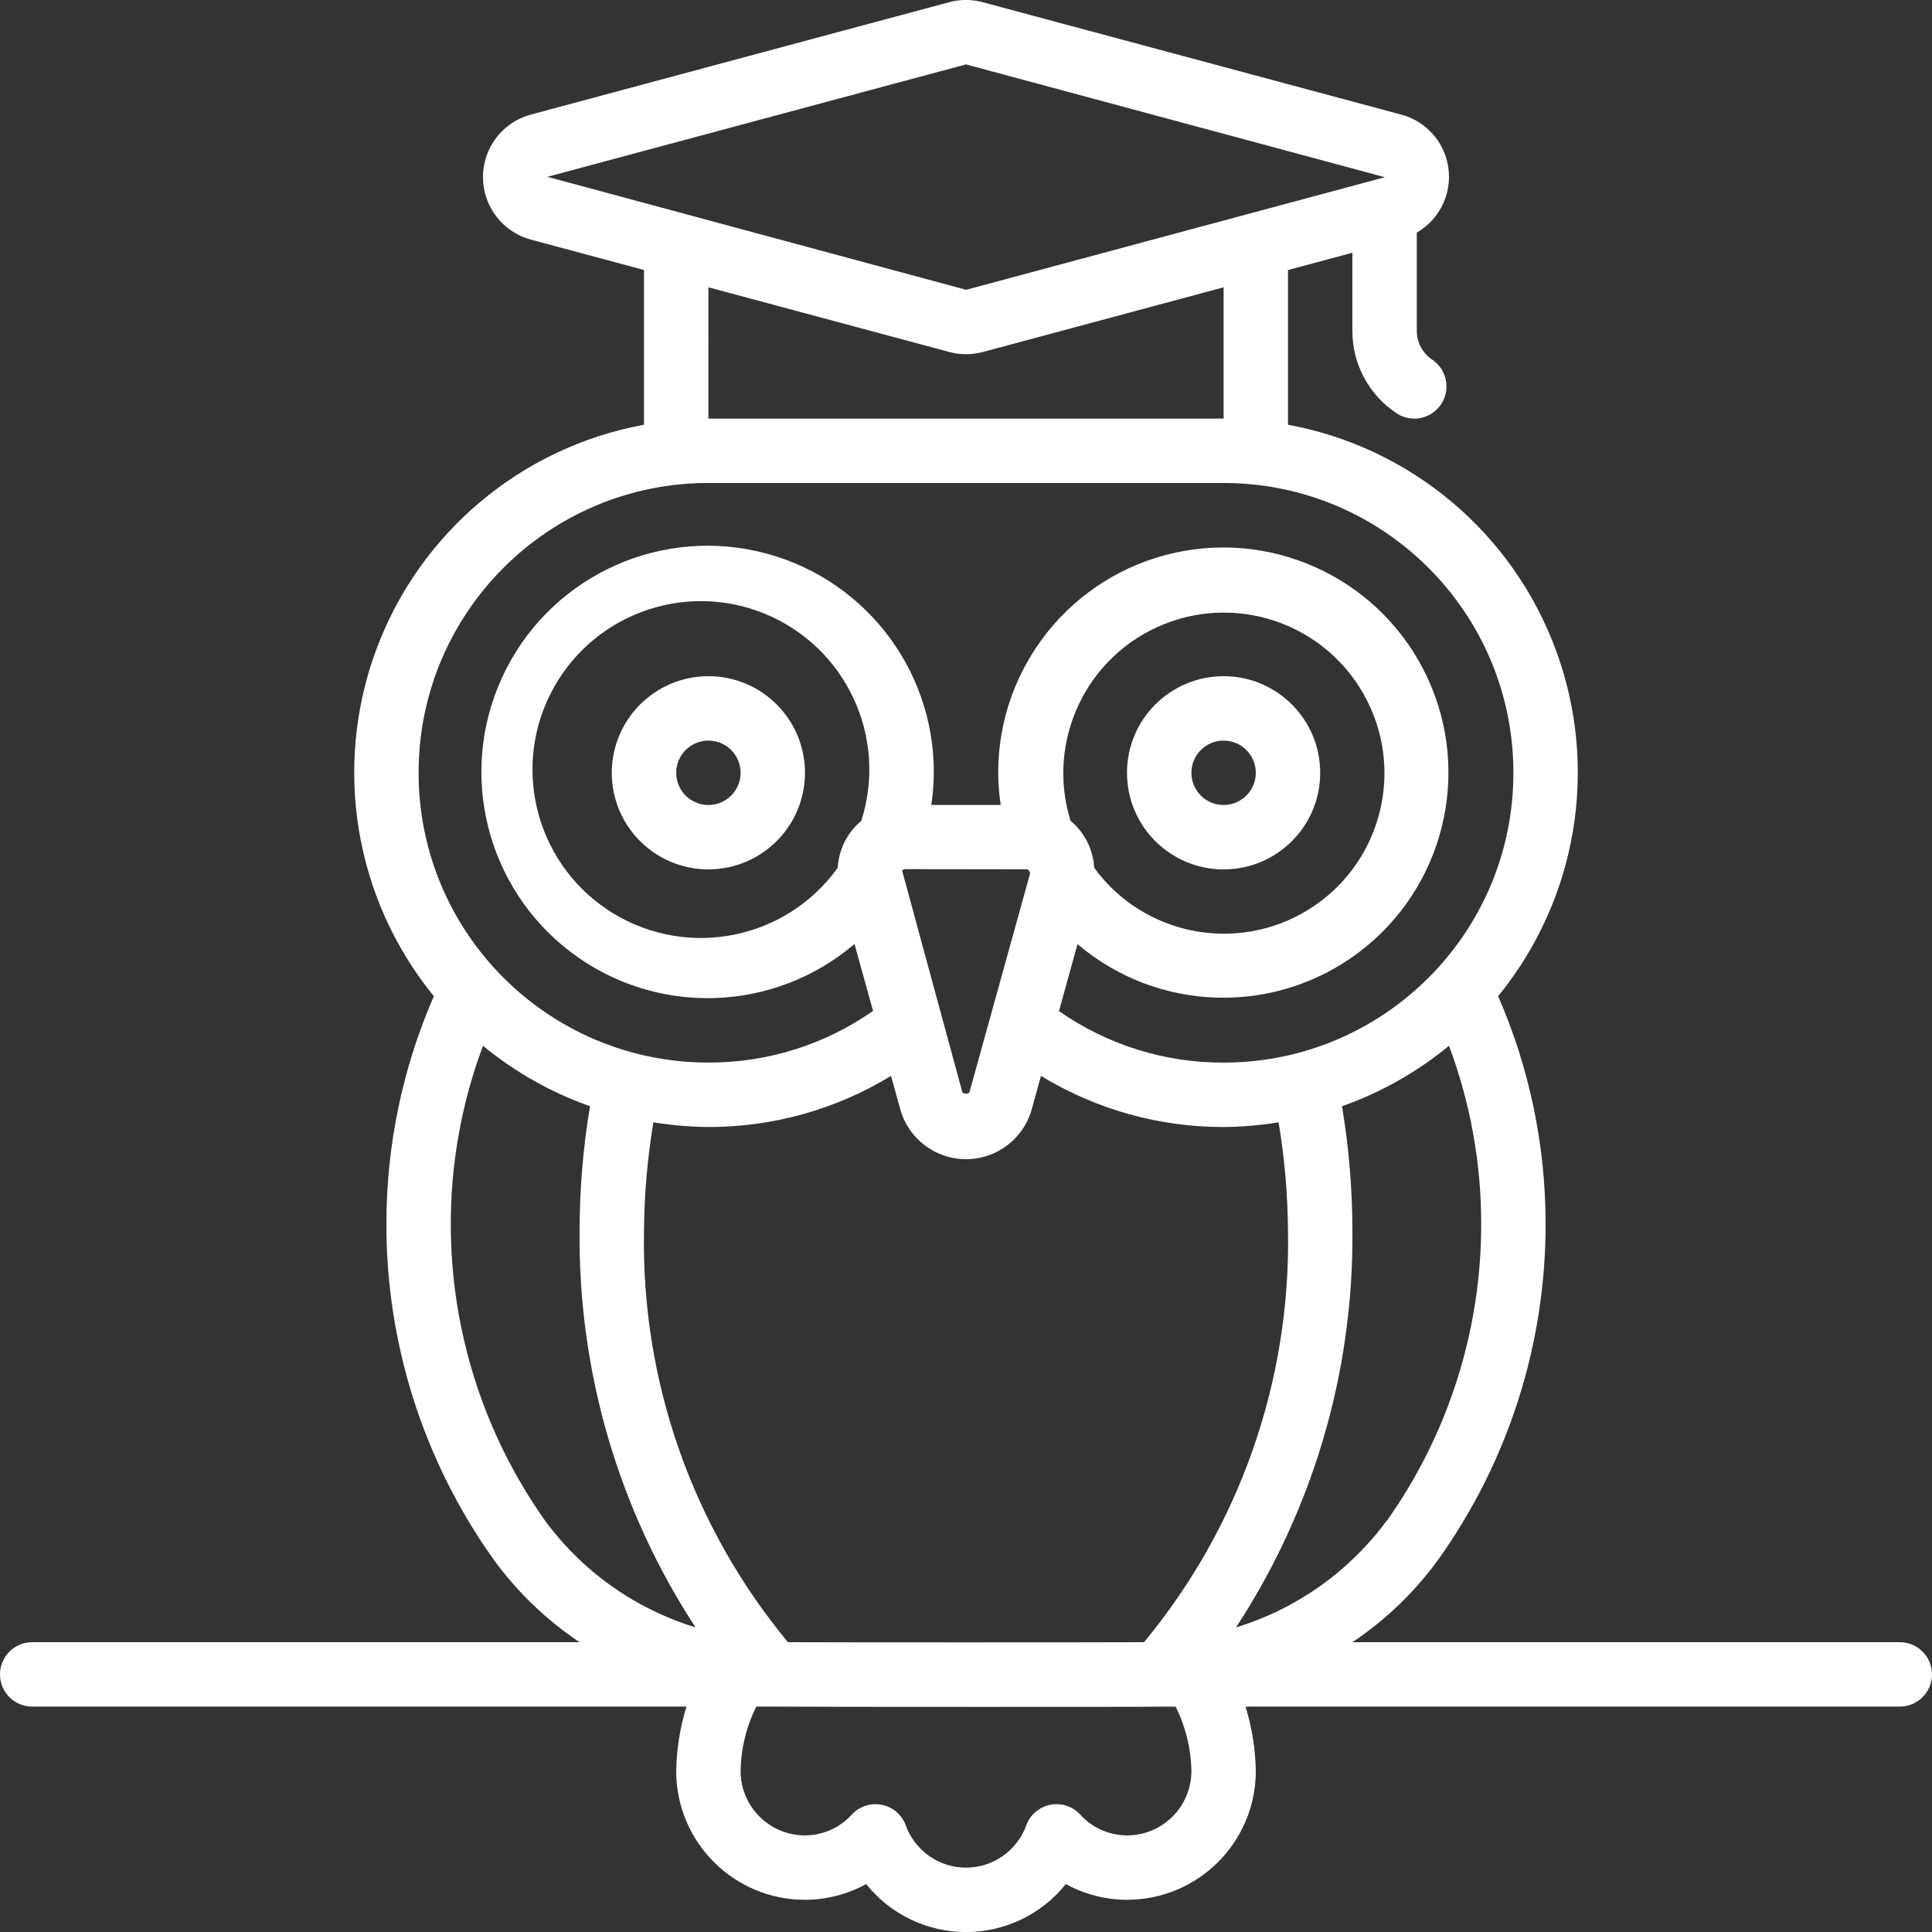 <?xml version="1.0" encoding="UTF-8" standalone="no"?>
<svg
   xmlns:dc="http://purl.org/dc/elements/1.1/"
   xmlns:cc="http://creativecommons.org/ns#"
   xmlns:rdf="http://www.w3.org/1999/02/22-rdf-syntax-ns#"
   xmlns:svg="http://www.w3.org/2000/svg"
   xmlns="http://www.w3.org/2000/svg"
   xmlns:sodipodi="http://sodipodi.sourceforge.net/DTD/sodipodi-0.dtd"
   xmlns:inkscape="http://www.inkscape.org/namespaces/inkscape"
   height="512"
   viewBox="0 0 60 60"
   width="512"
   version="1.1"
   id="svg9"
   sodipodi:docname="owl-skola.svg"
   inkscape:version="0.92.4 (5da689c313, 2019-01-14)">
  <rect x="0" y="0" width="60" height="60" fill="#333333" stroke="none"/>
  <defs
     id="defs13" />
  <sodipodi:namedview
     pagecolor="#ffffff"
     bordercolor="#666666"
     borderopacity="1"
     objecttolerance="10"
     gridtolerance="10"
     guidetolerance="10"
     inkscape:pageopacity="0"
     inkscape:pageshadow="2"
     inkscape:window-width="1474"
     inkscape:window-height="942"
     id="namedview11"
     showgrid="false"
     inkscape:zoom="0.4609375"
     inkscape:cx="256"
     inkscape:cy="256"
     inkscape:window-x="2957"
     inkscape:window-y="220"
     inkscape:window-maximized="0"
     inkscape:current-layer="svg9" />
  <g
     id="Page-1"
     fill="none"
     fill-rule="evenodd"
     style="fill:#ffffff">
    <g
       id="045---Wisdom"
       fill="rgb(0,0,0)"
       fill-rule="nonzero"
       transform="translate(0 -1)"
       style="fill:#ffffff">
      <path
         id="Shape"
         d="m22 22c-1.213 0-2.307.731-2.772 1.852s-.208 2.411.65 3.269c.858.858 2.148 1.115 3.269.65s1.852-1.558 1.852-2.772c0-1.657-1.343-3-3-3zm0 4c-.552 0-1-.448-1-1s.448-1 1-1 1 .448 1 1-.448 1-1 1z"
         style="fill:#ffffff" />
      <path
         id="path3"
         d="m38 28c1.657 0 3-1.343 3-3s-1.343-3-3-3-3 1.343-3 3 1.343 3 3 3zm0-4c.552 0 1 .448 1 1s-.448 1-1 1-1-.448-1-1 .448-1 1-1z"
         style="fill:#ffffff" />
      <path
         id="path5"
         d="m59 52h-17c1.043-.697 1.952-1.575 2.685-2.592 2.162-3.039 3.321-6.678 3.315-10.408-.001-2.43-.502-4.834-1.474-7.062 2.455-3.009 3.14-7.09 1.799-10.735-1.34-3.645-4.506-6.311-8.325-7.012v-4.805l2-.537v2.421.007c-.002 1.027.512 1.986 1.367 2.555.297.198.678.223.998.065.32-.158.532-.475.555-.832s-.146-.698-.443-.897c-.298-.198-.477-.533-.477-.891v-.007-3.047c.7-.404 1.088-1.19.983-1.992s-.682-1.461-1.463-1.671l-13.011-3.494c-.335-.089-.688-.089-1.023 0l-13.006 3.494c-.875.239-1.481 1.033-1.481 1.94s.607 1.701 1.481 1.94l3.52.945v4.806c-3.82.701-6.985 3.367-8.325 7.012-1.34 3.645-.656 7.726 1.799 10.735-.972 2.228-1.473 4.632-1.474 7.062-.006 3.731 1.153 7.37 3.315 10.41.733 1.016 1.643 1.894 2.685 2.59h-17c-.552 0-1 .448-1 1s.448 1 1 1h20.319c-.2.648-.308 1.322-.319 2 0 2.209 1.791 4 4 4 .664-.001 1.318-.169 1.9-.489.753.942 1.894 1.491 3.1 1.491s2.347-.548 3.1-1.491c.582.32 1.236.488 1.9.489 2.209 0 4-1.791 4-4-.011-.678-.119-1.352-.319-2h20.319c.552 0 1-.448 1-1s-.448-1-1-1zm-34.53 0c-2.969-3.582-4.555-8.109-4.47-12.76.008-1.135.105-2.267.292-3.386.565.093 1.136.142 1.708.146 2.001.004 3.963-.545 5.671-1.587l.29 1.045c.258.912 1.091 1.542 2.039 1.542s1.781-.63 2.039-1.542l.29-1.045c1.708 1.042 3.67 1.591 5.671 1.587.572-.004 1.143-.053 1.708-.146.187 1.119.284 2.251.292 3.386.081 4.651-1.505 9.177-4.471 12.76-1.885.008-9.209.008-11.059 0zm9.512-24.048c-.023-.406-.165-.796-.409-1.121-.096-.125-.205-.239-.326-.34-.77-2.478.489-5.132 2.895-6.103 2.406-.971 5.155.065 6.321 2.383 1.166 2.318.36 5.143-1.854 6.495s-5.096.782-6.626-1.314zm-2.1.045c.041 0 .073.016.111.12l-1.885 6.8c-.017.062-.205.062-.222 0l-1.87-6.88c.024-.031.061-.048.1-.045zm-5.132-1.506c-.121.101-.23.215-.326.34-.244.325-.386.715-.409 1.121-1.593 2.216-4.622 2.835-6.957 1.421s-3.189-4.386-1.963-6.824c1.227-2.438 4.122-3.523 6.649-2.492 2.527 1.032 3.836 3.833 3.005 6.433zm16.3 21.756c-1.163 1.569-2.798 2.723-4.665 3.294 2.393-3.653 3.651-7.934 3.615-12.301-0-1.302-.108-2.601-.323-3.885 1.209-.427 2.333-1.062 3.323-1.877.661 1.766 1 3.636 1 5.522.005 3.315-1.024 6.549-2.945 9.25zm-13.05-45.247 13.014 3.505h-.013l-12.996 3.495-13.005-3.509zm-8 6.922 7.491 2.012c.166.044.337.066.509.066.174 0.0.347-.022.515-.066l7.485-2.011v4.077h-16zm0 6.078h16c4.971 0 9 4.029 9 9s-4.029 9-9 9c-1.829.007-3.615-.552-5.113-1.6l.576-2.079c2.501 2.126 6.145 2.226 8.758.239 2.614-1.986 3.493-5.524 2.114-8.503-1.379-2.979-4.645-4.597-7.85-3.89s-5.487 3.55-5.485 6.832c.002.335.028.669.078 1h-2.156c.05-.331.076-.665.078-1 .012-3.302-2.278-6.166-5.501-6.883s-6.511.909-7.898 3.905-.502 6.554 2.129 8.55c2.631 1.995 6.296 1.889 8.807-.255l.576 2.079c-1.498 1.05-3.284 1.61-5.113 1.604-4.971 0-9-4.029-9-9s4.029-9 9-9zm-5.054 32.252c-1.921-2.702-2.951-5.936-2.946-9.252-0-1.886.339-3.756 1-5.522.99.815 2.114 1.45 3.323 1.877-.215 1.284-.323 2.583-.323 3.885-.041 4.366 1.211 8.646 3.6 12.3-1.863-.571-3.494-1.723-4.654-3.288zm20.054 7.748c0 1.105-.895 2-2 2-.553-.002-1.08-.236-1.452-.645-.235-.257-.586-.373-.928-.306-.342.066-.624.305-.746.631-.283.792-1.033 1.321-1.874 1.321s-1.591-.529-1.874-1.321c-.122-.326-.404-.565-.746-.631-.342-.066-.693.05-.928.306-.372.409-.899.643-1.452.645-1.105 0-2-.895-2-2 .011-.695.177-1.378.488-2h.512c.511.006 3.482.009 6.35.009 2.7 0 5.306 0 5.659-.008h.5c.312.621.479 1.304.491 1.999z"
         style="fill:#ffffff" />
    </g>
  </g>
</svg>
